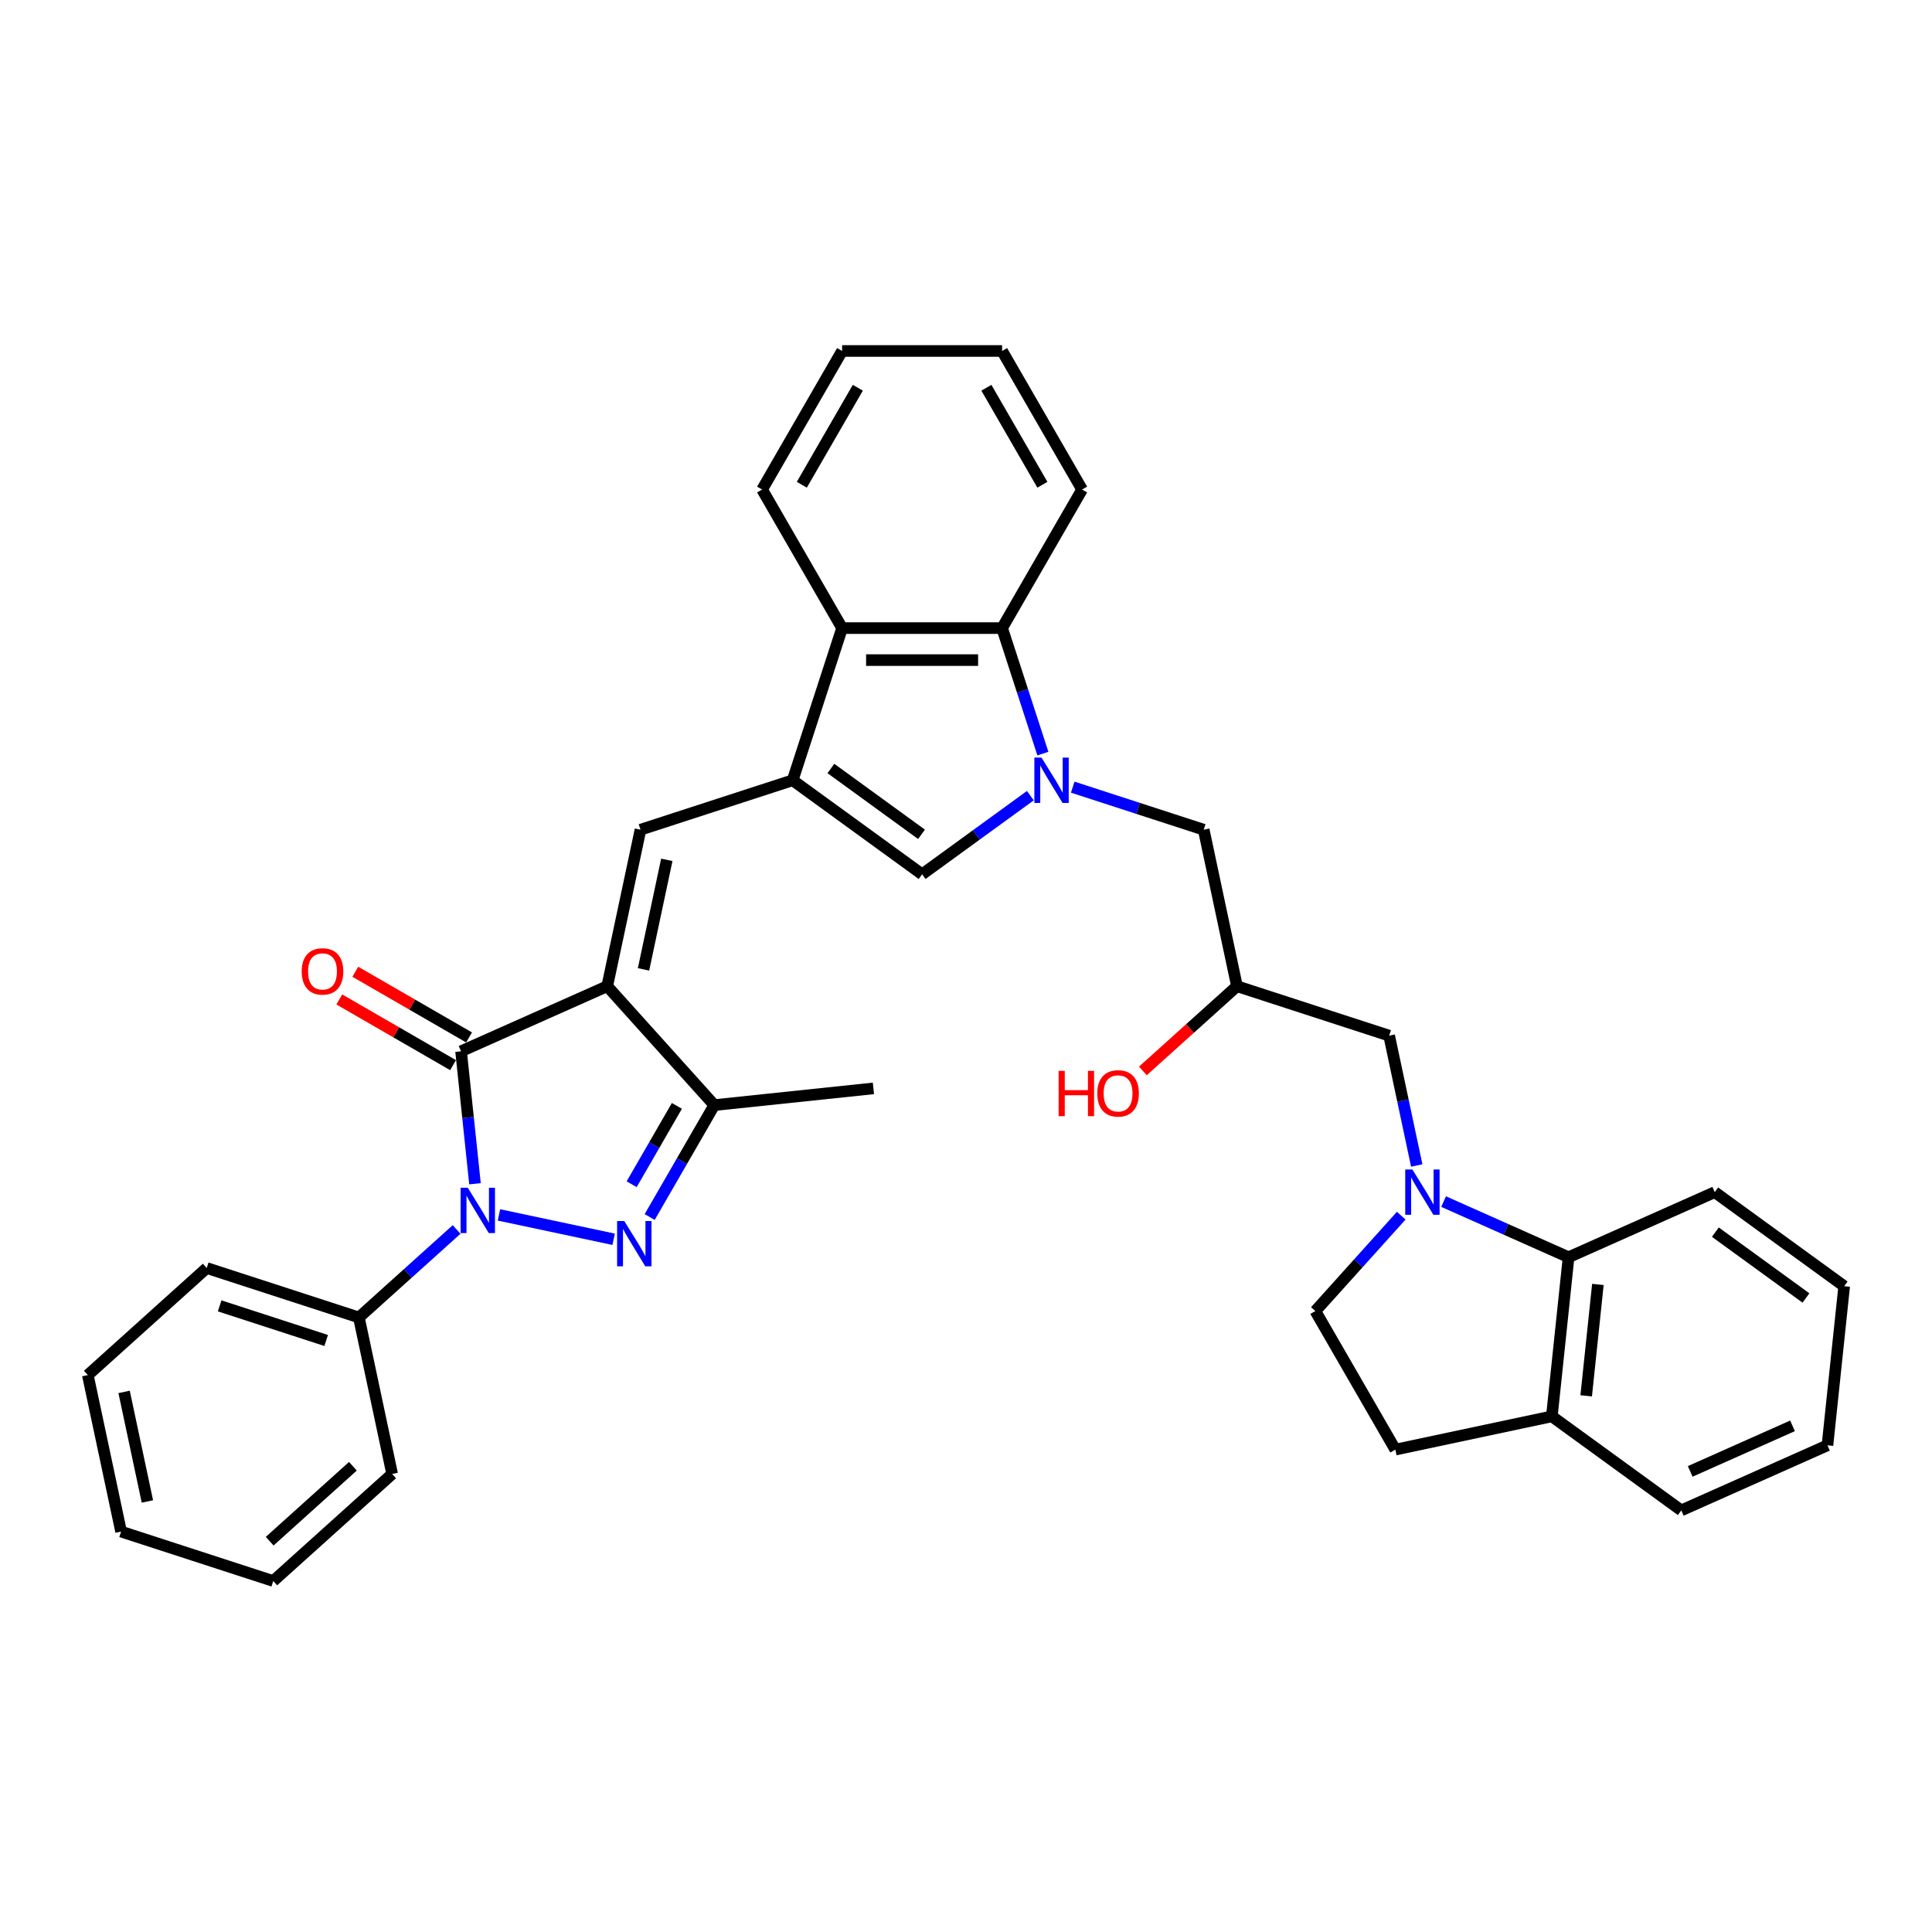 <?xml version='1.0' encoding='iso-8859-1'?>
<svg version='1.1' baseProfile='full'
              xmlns='http://www.w3.org/2000/svg'
                      xmlns:rdkit='http://www.rdkit.org/xml'
                      xmlns:xlink='http://www.w3.org/1999/xlink'
                  xml:space='preserve'
width='1000px' height='1000px' viewBox='0 0 1000 1000'>
<!-- END OF HEADER -->
<rect style='opacity:1.0;fill:#FFFFFF;stroke:none' width='1000' height='1000' x='0' y='0'> </rect>
<path class='bond-1' d='M 314.301,510.46 L 238.646,544.143' style='fill:none;fill-rule:evenodd;stroke:#000000;stroke-width:6px;stroke-linecap:butt;stroke-linejoin:miter;stroke-opacity:1' />
<path class='bond-5' d='M 314.301,510.46 L 331.519,429.455' style='fill:none;fill-rule:evenodd;stroke:#000000;stroke-width:6px;stroke-linecap:butt;stroke-linejoin:miter;stroke-opacity:1' />
<path class='bond-5' d='M 333.085,501.753 L 345.138,445.049' style='fill:none;fill-rule:evenodd;stroke:#000000;stroke-width:6px;stroke-linecap:butt;stroke-linejoin:miter;stroke-opacity:1' />
<path class='bond-6' d='M 314.301,510.46 L 369.715,572.003' style='fill:none;fill-rule:evenodd;stroke:#000000;stroke-width:6px;stroke-linecap:butt;stroke-linejoin:miter;stroke-opacity:1' />
<path class='bond-0' d='M 245.853,612.708 L 242.249,578.426' style='fill:none;fill-rule:evenodd;stroke:#0000FF;stroke-width:6px;stroke-linecap:butt;stroke-linejoin:miter;stroke-opacity:1' />
<path class='bond-0' d='M 242.249,578.426 L 238.646,544.143' style='fill:none;fill-rule:evenodd;stroke:#000000;stroke-width:6px;stroke-linecap:butt;stroke-linejoin:miter;stroke-opacity:1' />
<path class='bond-14' d='M 236.338,636.377 L 211.049,659.148' style='fill:none;fill-rule:evenodd;stroke:#0000FF;stroke-width:6px;stroke-linecap:butt;stroke-linejoin:miter;stroke-opacity:1' />
<path class='bond-14' d='M 211.049,659.148 L 185.759,681.918' style='fill:none;fill-rule:evenodd;stroke:#000000;stroke-width:6px;stroke-linecap:butt;stroke-linejoin:miter;stroke-opacity:1' />
<path class='bond-35' d='M 258.267,628.835 L 317.623,641.452' style='fill:none;fill-rule:evenodd;stroke:#0000FF;stroke-width:6px;stroke-linecap:butt;stroke-linejoin:miter;stroke-opacity:1' />
<path class='bond-15' d='M 242.787,536.971 L 213.345,519.973' style='fill:none;fill-rule:evenodd;stroke:#000000;stroke-width:6px;stroke-linecap:butt;stroke-linejoin:miter;stroke-opacity:1' />
<path class='bond-15' d='M 213.345,519.973 L 183.904,502.975' style='fill:none;fill-rule:evenodd;stroke:#FF0000;stroke-width:6px;stroke-linecap:butt;stroke-linejoin:miter;stroke-opacity:1' />
<path class='bond-15' d='M 234.505,551.315 L 205.064,534.317' style='fill:none;fill-rule:evenodd;stroke:#000000;stroke-width:6px;stroke-linecap:butt;stroke-linejoin:miter;stroke-opacity:1' />
<path class='bond-15' d='M 205.064,534.317 L 175.622,517.319' style='fill:none;fill-rule:evenodd;stroke:#FF0000;stroke-width:6px;stroke-linecap:butt;stroke-linejoin:miter;stroke-opacity:1' />
<path class='bond-2' d='M 336.273,629.926 L 352.994,600.964' style='fill:none;fill-rule:evenodd;stroke:#0000FF;stroke-width:6px;stroke-linecap:butt;stroke-linejoin:miter;stroke-opacity:1' />
<path class='bond-2' d='M 352.994,600.964 L 369.715,572.003' style='fill:none;fill-rule:evenodd;stroke:#000000;stroke-width:6px;stroke-linecap:butt;stroke-linejoin:miter;stroke-opacity:1' />
<path class='bond-2' d='M 326.946,612.956 L 338.65,592.683' style='fill:none;fill-rule:evenodd;stroke:#0000FF;stroke-width:6px;stroke-linecap:butt;stroke-linejoin:miter;stroke-opacity:1' />
<path class='bond-2' d='M 338.65,592.683 L 350.355,572.41' style='fill:none;fill-rule:evenodd;stroke:#000000;stroke-width:6px;stroke-linecap:butt;stroke-linejoin:miter;stroke-opacity:1' />
<path class='bond-3' d='M 533.313,411.83 L 505.296,432.185' style='fill:none;fill-rule:evenodd;stroke:#0000FF;stroke-width:6px;stroke-linecap:butt;stroke-linejoin:miter;stroke-opacity:1' />
<path class='bond-3' d='M 505.296,432.185 L 477.279,452.541' style='fill:none;fill-rule:evenodd;stroke:#000000;stroke-width:6px;stroke-linecap:butt;stroke-linejoin:miter;stroke-opacity:1' />
<path class='bond-12' d='M 555.242,407.426 L 589.141,418.44' style='fill:none;fill-rule:evenodd;stroke:#0000FF;stroke-width:6px;stroke-linecap:butt;stroke-linejoin:miter;stroke-opacity:1' />
<path class='bond-12' d='M 589.141,418.44 L 623.039,429.455' style='fill:none;fill-rule:evenodd;stroke:#000000;stroke-width:6px;stroke-linecap:butt;stroke-linejoin:miter;stroke-opacity:1' />
<path class='bond-36' d='M 539.795,390.067 L 529.241,357.584' style='fill:none;fill-rule:evenodd;stroke:#0000FF;stroke-width:6px;stroke-linecap:butt;stroke-linejoin:miter;stroke-opacity:1' />
<path class='bond-36' d='M 529.241,357.584 L 518.687,325.102' style='fill:none;fill-rule:evenodd;stroke:#000000;stroke-width:6px;stroke-linecap:butt;stroke-linejoin:miter;stroke-opacity:1' />
<path class='bond-4' d='M 410.281,403.864 L 331.519,429.455' style='fill:none;fill-rule:evenodd;stroke:#000000;stroke-width:6px;stroke-linecap:butt;stroke-linejoin:miter;stroke-opacity:1' />
<path class='bond-7' d='M 410.281,403.864 L 477.279,452.541' style='fill:none;fill-rule:evenodd;stroke:#000000;stroke-width:6px;stroke-linecap:butt;stroke-linejoin:miter;stroke-opacity:1' />
<path class='bond-7' d='M 430.066,397.765 L 476.965,431.84' style='fill:none;fill-rule:evenodd;stroke:#000000;stroke-width:6px;stroke-linecap:butt;stroke-linejoin:miter;stroke-opacity:1' />
<path class='bond-10' d='M 410.281,403.864 L 435.872,325.102' style='fill:none;fill-rule:evenodd;stroke:#000000;stroke-width:6px;stroke-linecap:butt;stroke-linejoin:miter;stroke-opacity:1' />
<path class='bond-21' d='M 369.715,572.003 L 452.076,563.347' style='fill:none;fill-rule:evenodd;stroke:#000000;stroke-width:6px;stroke-linecap:butt;stroke-linejoin:miter;stroke-opacity:1' />
<path class='bond-8' d='M 733.304,603.259 L 726.162,569.655' style='fill:none;fill-rule:evenodd;stroke:#0000FF;stroke-width:6px;stroke-linecap:butt;stroke-linejoin:miter;stroke-opacity:1' />
<path class='bond-8' d='M 726.162,569.655 L 719.019,536.051' style='fill:none;fill-rule:evenodd;stroke:#000000;stroke-width:6px;stroke-linecap:butt;stroke-linejoin:miter;stroke-opacity:1' />
<path class='bond-11' d='M 747.202,621.938 L 779.547,636.339' style='fill:none;fill-rule:evenodd;stroke:#0000FF;stroke-width:6px;stroke-linecap:butt;stroke-linejoin:miter;stroke-opacity:1' />
<path class='bond-11' d='M 779.547,636.339 L 811.892,650.74' style='fill:none;fill-rule:evenodd;stroke:#000000;stroke-width:6px;stroke-linecap:butt;stroke-linejoin:miter;stroke-opacity:1' />
<path class='bond-16' d='M 725.272,629.233 L 703.048,653.916' style='fill:none;fill-rule:evenodd;stroke:#0000FF;stroke-width:6px;stroke-linecap:butt;stroke-linejoin:miter;stroke-opacity:1' />
<path class='bond-16' d='M 703.048,653.916 L 680.823,678.599' style='fill:none;fill-rule:evenodd;stroke:#000000;stroke-width:6px;stroke-linecap:butt;stroke-linejoin:miter;stroke-opacity:1' />
<path class='bond-9' d='M 518.687,325.102 L 435.872,325.102' style='fill:none;fill-rule:evenodd;stroke:#000000;stroke-width:6px;stroke-linecap:butt;stroke-linejoin:miter;stroke-opacity:1' />
<path class='bond-9' d='M 506.264,341.665 L 448.294,341.665' style='fill:none;fill-rule:evenodd;stroke:#000000;stroke-width:6px;stroke-linecap:butt;stroke-linejoin:miter;stroke-opacity:1' />
<path class='bond-22' d='M 518.687,325.102 L 560.094,253.382' style='fill:none;fill-rule:evenodd;stroke:#000000;stroke-width:6px;stroke-linecap:butt;stroke-linejoin:miter;stroke-opacity:1' />
<path class='bond-23' d='M 435.872,325.102 L 394.465,253.382' style='fill:none;fill-rule:evenodd;stroke:#000000;stroke-width:6px;stroke-linecap:butt;stroke-linejoin:miter;stroke-opacity:1' />
<path class='bond-18' d='M 811.892,650.74 L 803.235,733.101' style='fill:none;fill-rule:evenodd;stroke:#000000;stroke-width:6px;stroke-linecap:butt;stroke-linejoin:miter;stroke-opacity:1' />
<path class='bond-18' d='M 827.066,664.825 L 821.006,722.478' style='fill:none;fill-rule:evenodd;stroke:#000000;stroke-width:6px;stroke-linecap:butt;stroke-linejoin:miter;stroke-opacity:1' />
<path class='bond-24' d='M 811.892,650.74 L 887.547,617.056' style='fill:none;fill-rule:evenodd;stroke:#000000;stroke-width:6px;stroke-linecap:butt;stroke-linejoin:miter;stroke-opacity:1' />
<path class='bond-17' d='M 623.039,429.455 L 640.257,510.46' style='fill:none;fill-rule:evenodd;stroke:#000000;stroke-width:6px;stroke-linecap:butt;stroke-linejoin:miter;stroke-opacity:1' />
<path class='bond-13' d='M 719.019,536.051 L 640.257,510.46' style='fill:none;fill-rule:evenodd;stroke:#000000;stroke-width:6px;stroke-linecap:butt;stroke-linejoin:miter;stroke-opacity:1' />
<path class='bond-25' d='M 185.759,681.918 L 106.998,656.327' style='fill:none;fill-rule:evenodd;stroke:#000000;stroke-width:6px;stroke-linecap:butt;stroke-linejoin:miter;stroke-opacity:1' />
<path class='bond-25' d='M 168.827,693.832 L 113.694,675.918' style='fill:none;fill-rule:evenodd;stroke:#000000;stroke-width:6px;stroke-linecap:butt;stroke-linejoin:miter;stroke-opacity:1' />
<path class='bond-26' d='M 185.759,681.918 L 202.977,762.923' style='fill:none;fill-rule:evenodd;stroke:#000000;stroke-width:6px;stroke-linecap:butt;stroke-linejoin:miter;stroke-opacity:1' />
<path class='bond-19' d='M 680.823,678.599 L 722.23,750.319' style='fill:none;fill-rule:evenodd;stroke:#000000;stroke-width:6px;stroke-linecap:butt;stroke-linejoin:miter;stroke-opacity:1' />
<path class='bond-20' d='M 640.257,510.46 L 615.904,532.388' style='fill:none;fill-rule:evenodd;stroke:#000000;stroke-width:6px;stroke-linecap:butt;stroke-linejoin:miter;stroke-opacity:1' />
<path class='bond-20' d='M 615.904,532.388 L 591.55,554.316' style='fill:none;fill-rule:evenodd;stroke:#FF0000;stroke-width:6px;stroke-linecap:butt;stroke-linejoin:miter;stroke-opacity:1' />
<path class='bond-27' d='M 803.235,733.101 L 870.234,781.778' style='fill:none;fill-rule:evenodd;stroke:#000000;stroke-width:6px;stroke-linecap:butt;stroke-linejoin:miter;stroke-opacity:1' />
<path class='bond-39' d='M 803.235,733.101 L 722.23,750.319' style='fill:none;fill-rule:evenodd;stroke:#000000;stroke-width:6px;stroke-linecap:butt;stroke-linejoin:miter;stroke-opacity:1' />
<path class='bond-37' d='M 560.094,253.382 L 518.687,181.663' style='fill:none;fill-rule:evenodd;stroke:#000000;stroke-width:6px;stroke-linecap:butt;stroke-linejoin:miter;stroke-opacity:1' />
<path class='bond-37' d='M 539.539,250.906 L 510.554,200.702' style='fill:none;fill-rule:evenodd;stroke:#000000;stroke-width:6px;stroke-linecap:butt;stroke-linejoin:miter;stroke-opacity:1' />
<path class='bond-28' d='M 394.465,253.382 L 435.872,181.663' style='fill:none;fill-rule:evenodd;stroke:#000000;stroke-width:6px;stroke-linecap:butt;stroke-linejoin:miter;stroke-opacity:1' />
<path class='bond-28' d='M 415.02,250.906 L 444.005,200.702' style='fill:none;fill-rule:evenodd;stroke:#000000;stroke-width:6px;stroke-linecap:butt;stroke-linejoin:miter;stroke-opacity:1' />
<path class='bond-30' d='M 887.547,617.056 L 954.545,665.733' style='fill:none;fill-rule:evenodd;stroke:#000000;stroke-width:6px;stroke-linecap:butt;stroke-linejoin:miter;stroke-opacity:1' />
<path class='bond-30' d='M 887.861,637.757 L 934.76,671.831' style='fill:none;fill-rule:evenodd;stroke:#000000;stroke-width:6px;stroke-linecap:butt;stroke-linejoin:miter;stroke-opacity:1' />
<path class='bond-32' d='M 106.998,656.327 L 45.455,711.741' style='fill:none;fill-rule:evenodd;stroke:#000000;stroke-width:6px;stroke-linecap:butt;stroke-linejoin:miter;stroke-opacity:1' />
<path class='bond-33' d='M 202.977,762.923 L 141.434,818.337' style='fill:none;fill-rule:evenodd;stroke:#000000;stroke-width:6px;stroke-linecap:butt;stroke-linejoin:miter;stroke-opacity:1' />
<path class='bond-33' d='M 182.663,758.927 L 139.583,797.716' style='fill:none;fill-rule:evenodd;stroke:#000000;stroke-width:6px;stroke-linecap:butt;stroke-linejoin:miter;stroke-opacity:1' />
<path class='bond-40' d='M 870.234,781.778 L 945.889,748.094' style='fill:none;fill-rule:evenodd;stroke:#000000;stroke-width:6px;stroke-linecap:butt;stroke-linejoin:miter;stroke-opacity:1' />
<path class='bond-40' d='M 874.845,761.594 L 927.804,738.016' style='fill:none;fill-rule:evenodd;stroke:#000000;stroke-width:6px;stroke-linecap:butt;stroke-linejoin:miter;stroke-opacity:1' />
<path class='bond-29' d='M 435.872,181.663 L 518.687,181.663' style='fill:none;fill-rule:evenodd;stroke:#000000;stroke-width:6px;stroke-linecap:butt;stroke-linejoin:miter;stroke-opacity:1' />
<path class='bond-31' d='M 954.545,665.733 L 945.889,748.094' style='fill:none;fill-rule:evenodd;stroke:#000000;stroke-width:6px;stroke-linecap:butt;stroke-linejoin:miter;stroke-opacity:1' />
<path class='bond-38' d='M 45.455,711.741 L 62.673,792.746' style='fill:none;fill-rule:evenodd;stroke:#000000;stroke-width:6px;stroke-linecap:butt;stroke-linejoin:miter;stroke-opacity:1' />
<path class='bond-38' d='M 64.238,720.448 L 76.291,777.152' style='fill:none;fill-rule:evenodd;stroke:#000000;stroke-width:6px;stroke-linecap:butt;stroke-linejoin:miter;stroke-opacity:1' />
<path class='bond-34' d='M 141.434,818.337 L 62.673,792.746' style='fill:none;fill-rule:evenodd;stroke:#000000;stroke-width:6px;stroke-linecap:butt;stroke-linejoin:miter;stroke-opacity:1' />
<path  class='atom-1' d='M 242.118 614.778
L 249.804 627.2
Q 250.566 628.426, 251.791 630.645
Q 253.017 632.865, 253.083 632.997
L 253.083 614.778
L 256.197 614.778
L 256.197 638.231
L 252.984 638.231
L 244.735 624.649
Q 243.775 623.059, 242.748 621.237
Q 241.754 619.416, 241.456 618.852
L 241.456 638.231
L 238.408 638.231
L 238.408 614.778
L 242.118 614.778
' fill='#0000FF'/>
<path  class='atom-3' d='M 323.123 631.996
L 330.809 644.418
Q 331.571 645.644, 332.796 647.863
Q 334.022 650.083, 334.088 650.215
L 334.088 631.996
L 337.202 631.996
L 337.202 655.449
L 333.989 655.449
L 325.74 641.868
Q 324.78 640.278, 323.753 638.456
Q 322.759 636.634, 322.461 636.071
L 322.461 655.449
L 319.413 655.449
L 319.413 631.996
L 323.123 631.996
' fill='#0000FF'/>
<path  class='atom-4' d='M 539.094 392.137
L 546.779 404.559
Q 547.541 405.785, 548.766 408.004
Q 549.992 410.224, 550.058 410.356
L 550.058 392.137
L 553.172 392.137
L 553.172 415.59
L 549.959 415.59
L 541.71 402.008
Q 540.75 400.418, 539.723 398.597
Q 538.729 396.775, 538.431 396.211
L 538.431 415.59
L 535.383 415.59
L 535.383 392.137
L 539.094 392.137
' fill='#0000FF'/>
<path  class='atom-9' d='M 731.053 605.329
L 738.738 617.751
Q 739.5 618.977, 740.726 621.197
Q 741.951 623.416, 742.017 623.549
L 742.017 605.329
L 745.131 605.329
L 745.131 628.782
L 741.918 628.782
L 733.67 615.201
Q 732.709 613.611, 731.682 611.789
Q 730.688 609.967, 730.39 609.404
L 730.39 628.782
L 727.343 628.782
L 727.343 605.329
L 731.053 605.329
' fill='#0000FF'/>
<path  class='atom-16' d='M 156.161 502.802
Q 156.161 497.171, 158.943 494.024
Q 161.726 490.877, 166.927 490.877
Q 172.127 490.877, 174.91 494.024
Q 177.692 497.171, 177.692 502.802
Q 177.692 508.5, 174.877 511.746
Q 172.061 514.96, 166.927 514.96
Q 161.759 514.96, 158.943 511.746
Q 156.161 508.533, 156.161 502.802
M 166.927 512.309
Q 170.504 512.309, 172.425 509.924
Q 174.38 507.506, 174.38 502.802
Q 174.38 498.198, 172.425 495.879
Q 170.504 493.527, 166.927 493.527
Q 163.349 493.527, 161.394 495.846
Q 159.473 498.165, 159.473 502.802
Q 159.473 507.539, 161.394 509.924
Q 163.349 512.309, 166.927 512.309
' fill='#FF0000'/>
<path  class='atom-21' d='M 547.94 554.279
L 551.12 554.279
L 551.12 564.25
L 563.112 564.25
L 563.112 554.279
L 566.292 554.279
L 566.292 577.733
L 563.112 577.733
L 563.112 566.9
L 551.12 566.9
L 551.12 577.733
L 547.94 577.733
L 547.94 554.279
' fill='#FF0000'/>
<path  class='atom-21' d='M 567.948 565.94
Q 567.948 560.308, 570.731 557.161
Q 573.513 554.014, 578.714 554.014
Q 583.915 554.014, 586.697 557.161
Q 589.48 560.308, 589.48 565.94
Q 589.48 571.637, 586.664 574.884
Q 583.849 578.097, 578.714 578.097
Q 573.546 578.097, 570.731 574.884
Q 567.948 571.671, 567.948 565.94
M 578.714 575.447
Q 582.292 575.447, 584.213 573.062
Q 586.167 570.644, 586.167 565.94
Q 586.167 561.335, 584.213 559.016
Q 582.292 556.665, 578.714 556.665
Q 575.136 556.665, 573.182 558.983
Q 571.261 561.302, 571.261 565.94
Q 571.261 570.677, 573.182 573.062
Q 575.136 575.447, 578.714 575.447
' fill='#FF0000'/>
</svg>
